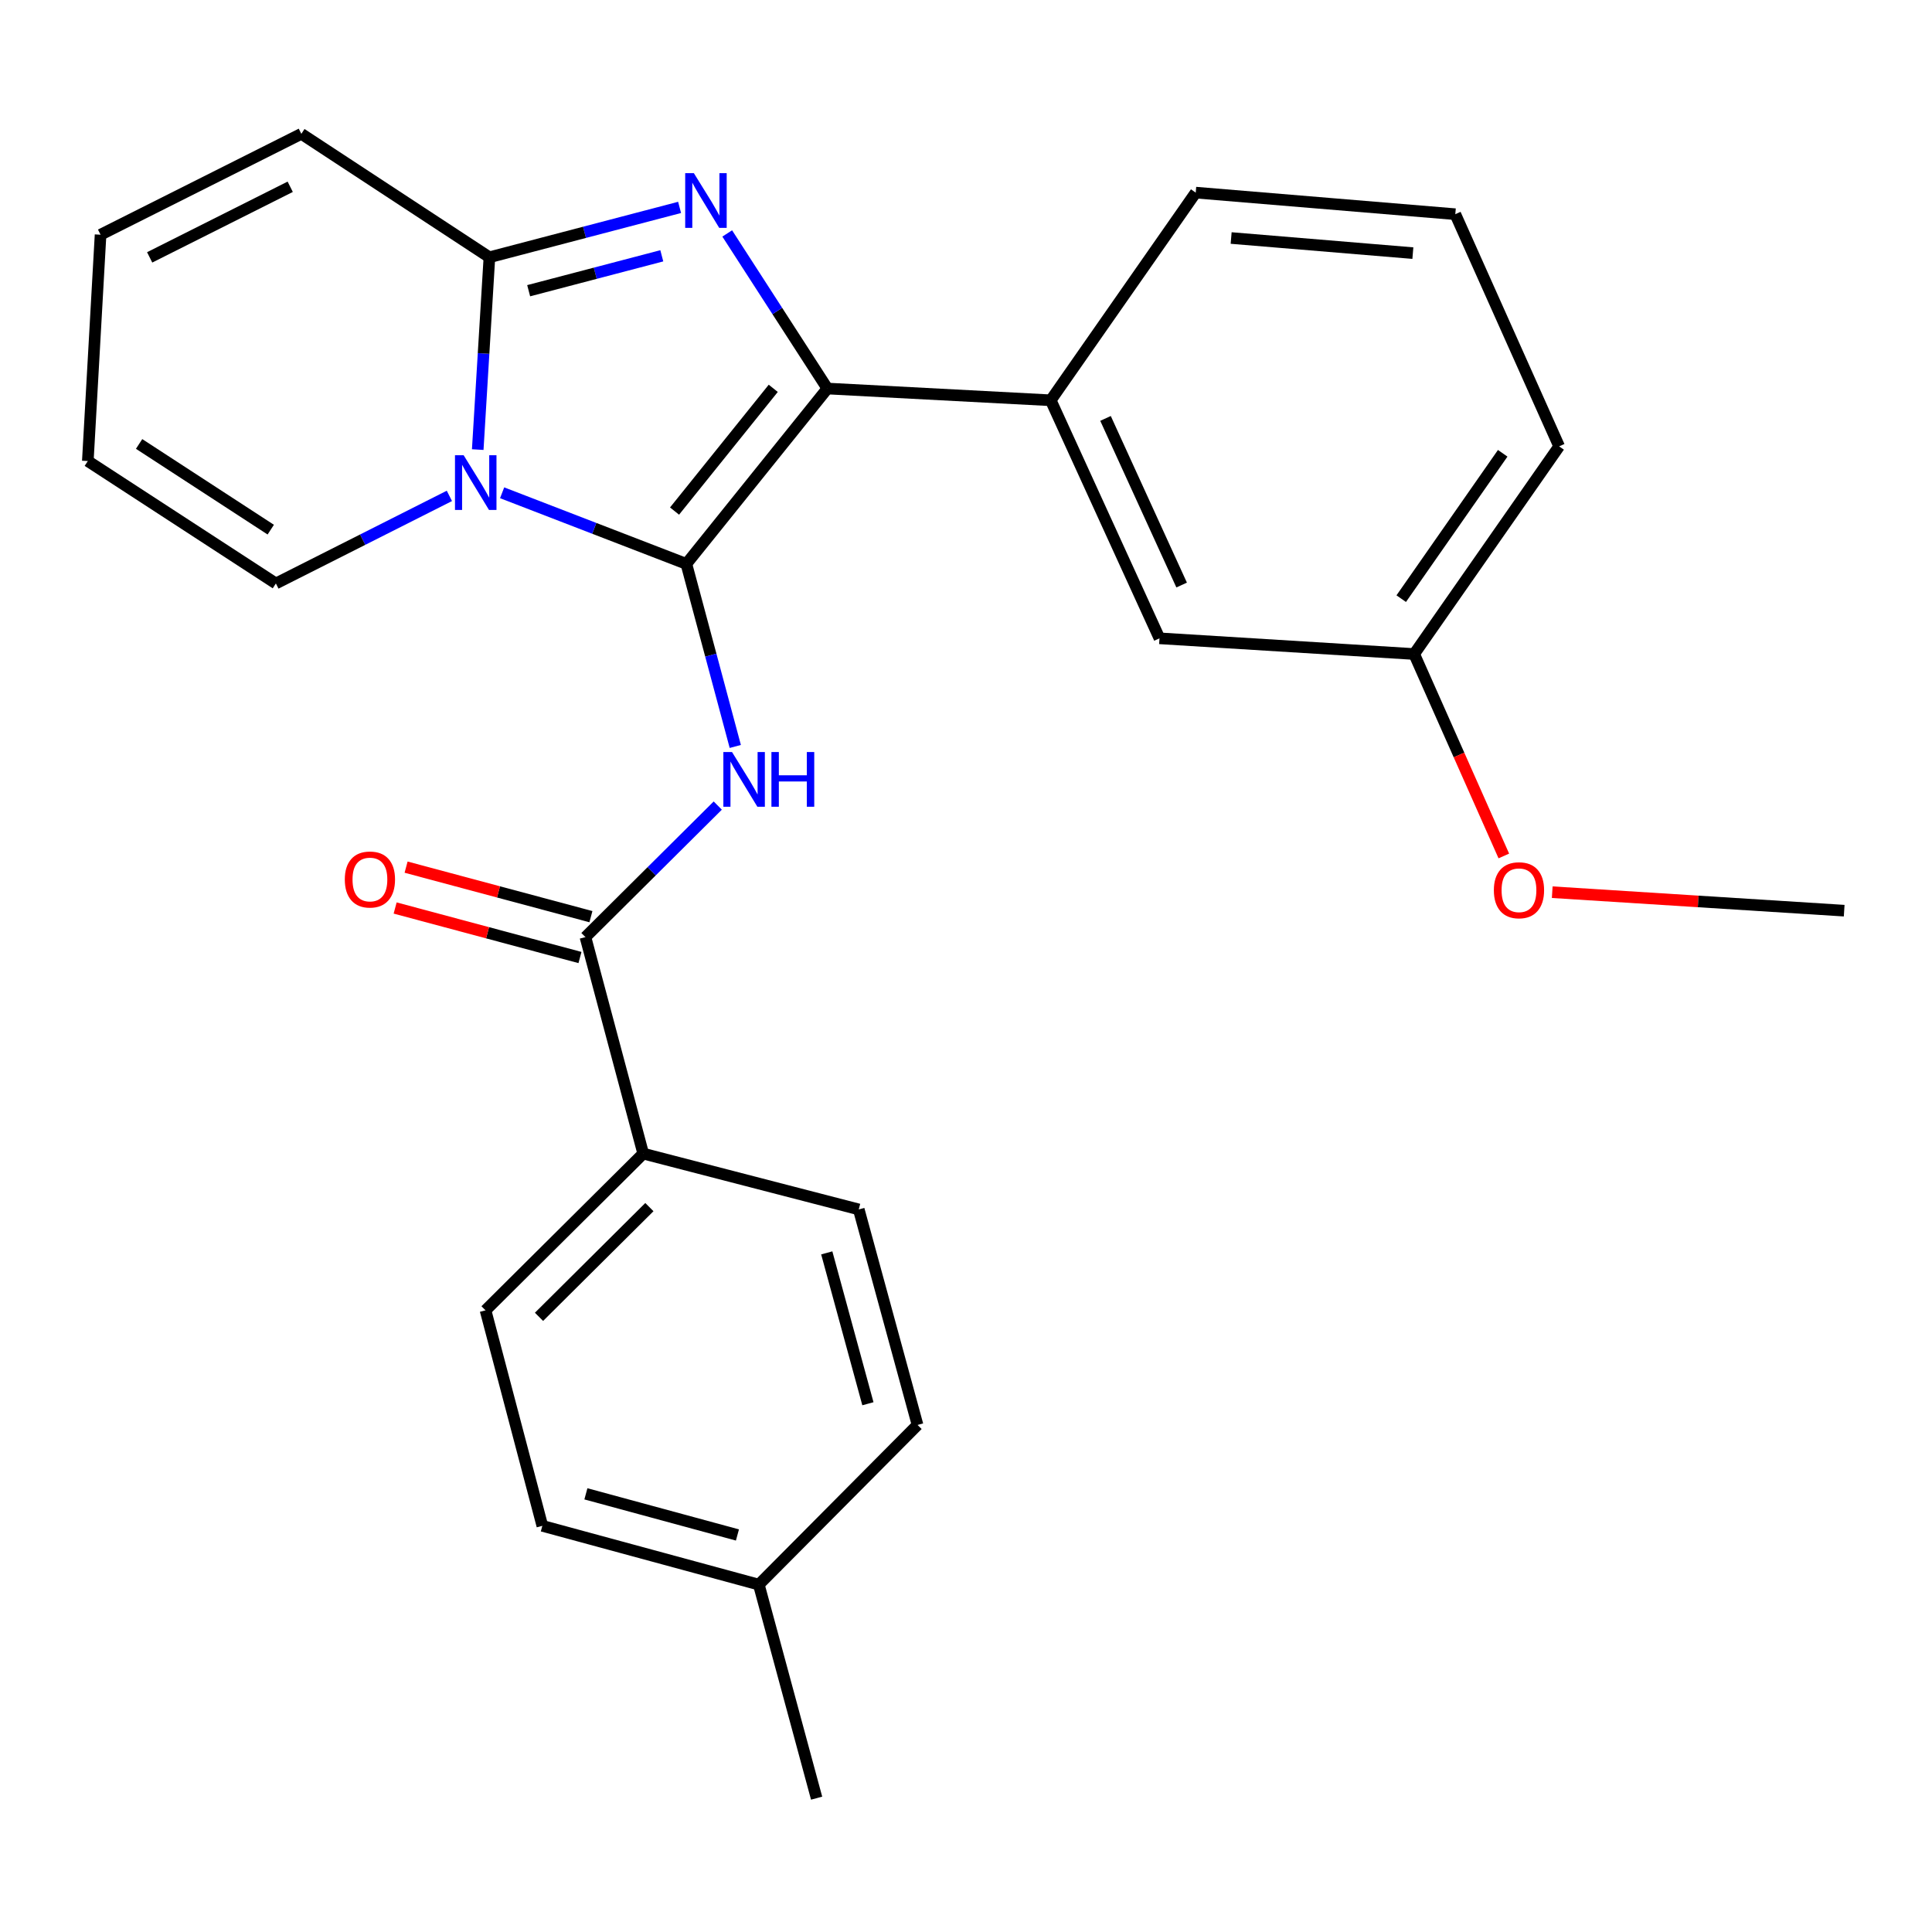 <?xml version='1.0' encoding='iso-8859-1'?>
<svg version='1.1' baseProfile='full'
              xmlns='http://www.w3.org/2000/svg'
                      xmlns:rdkit='http://www.rdkit.org/xml'
                      xmlns:xlink='http://www.w3.org/1999/xlink'
                  xml:space='preserve'
width='1000px' height='1000px' viewBox='0 0 1000 1000'>
<!-- END OF HEADER -->
<rect style='opacity:1.0;fill:#FFFFFF;stroke:none' width='1000' height='1000' x='0' y='0'> </rect>
<path class='bond-0' d='M 355.261,291.869 L 307.58,273.466' style='fill:none;fill-rule:evenodd;stroke:#000000;stroke-width:6px;stroke-linecap:butt;stroke-linejoin:miter;stroke-opacity:1' />
<path class='bond-0' d='M 307.58,273.466 L 259.9,255.063' style='fill:none;fill-rule:evenodd;stroke:#0000FF;stroke-width:6px;stroke-linecap:butt;stroke-linejoin:miter;stroke-opacity:1' />
<path class='bond-1' d='M 355.261,291.869 L 428.251,201.106' style='fill:none;fill-rule:evenodd;stroke:#000000;stroke-width:6px;stroke-linecap:butt;stroke-linejoin:miter;stroke-opacity:1' />
<path class='bond-1' d='M 349.145,264.532 L 400.238,200.998' style='fill:none;fill-rule:evenodd;stroke:#000000;stroke-width:6px;stroke-linecap:butt;stroke-linejoin:miter;stroke-opacity:1' />
<path class='bond-4' d='M 355.261,291.869 L 367.921,339.116' style='fill:none;fill-rule:evenodd;stroke:#000000;stroke-width:6px;stroke-linecap:butt;stroke-linejoin:miter;stroke-opacity:1' />
<path class='bond-4' d='M 367.921,339.116 L 380.582,386.363' style='fill:none;fill-rule:evenodd;stroke:#0000FF;stroke-width:6px;stroke-linecap:butt;stroke-linejoin:miter;stroke-opacity:1' />
<path class='bond-3' d='M 247.275,232.709 L 250.296,182.937' style='fill:none;fill-rule:evenodd;stroke:#0000FF;stroke-width:6px;stroke-linecap:butt;stroke-linejoin:miter;stroke-opacity:1' />
<path class='bond-3' d='M 250.296,182.937 L 253.318,133.164' style='fill:none;fill-rule:evenodd;stroke:#000000;stroke-width:6px;stroke-linecap:butt;stroke-linejoin:miter;stroke-opacity:1' />
<path class='bond-7' d='M 232.601,256.673 L 187.7,279.338' style='fill:none;fill-rule:evenodd;stroke:#0000FF;stroke-width:6px;stroke-linecap:butt;stroke-linejoin:miter;stroke-opacity:1' />
<path class='bond-7' d='M 187.7,279.338 L 142.799,302.002' style='fill:none;fill-rule:evenodd;stroke:#000000;stroke-width:6px;stroke-linecap:butt;stroke-linejoin:miter;stroke-opacity:1' />
<path class='bond-2' d='M 428.251,201.106 L 402.33,160.968' style='fill:none;fill-rule:evenodd;stroke:#000000;stroke-width:6px;stroke-linecap:butt;stroke-linejoin:miter;stroke-opacity:1' />
<path class='bond-2' d='M 402.33,160.968 L 376.409,120.83' style='fill:none;fill-rule:evenodd;stroke:#0000FF;stroke-width:6px;stroke-linecap:butt;stroke-linejoin:miter;stroke-opacity:1' />
<path class='bond-6' d='M 428.251,201.106 L 543.855,207.188' style='fill:none;fill-rule:evenodd;stroke:#000000;stroke-width:6px;stroke-linecap:butt;stroke-linejoin:miter;stroke-opacity:1' />
<path class='bond-26' d='M 351.758,107.35 L 302.538,120.257' style='fill:none;fill-rule:evenodd;stroke:#0000FF;stroke-width:6px;stroke-linecap:butt;stroke-linejoin:miter;stroke-opacity:1' />
<path class='bond-26' d='M 302.538,120.257 L 253.318,133.164' style='fill:none;fill-rule:evenodd;stroke:#000000;stroke-width:6px;stroke-linecap:butt;stroke-linejoin:miter;stroke-opacity:1' />
<path class='bond-26' d='M 342.546,132.403 L 308.092,141.438' style='fill:none;fill-rule:evenodd;stroke:#0000FF;stroke-width:6px;stroke-linecap:butt;stroke-linejoin:miter;stroke-opacity:1' />
<path class='bond-26' d='M 308.092,141.438 L 273.638,150.473' style='fill:none;fill-rule:evenodd;stroke:#000000;stroke-width:6px;stroke-linecap:butt;stroke-linejoin:miter;stroke-opacity:1' />
<path class='bond-8' d='M 253.318,133.164 L 155.974,69.274' style='fill:none;fill-rule:evenodd;stroke:#000000;stroke-width:6px;stroke-linecap:butt;stroke-linejoin:miter;stroke-opacity:1' />
<path class='bond-5' d='M 371.515,416.962 L 337.27,450.999' style='fill:none;fill-rule:evenodd;stroke:#0000FF;stroke-width:6px;stroke-linecap:butt;stroke-linejoin:miter;stroke-opacity:1' />
<path class='bond-5' d='M 337.27,450.999 L 303.024,485.037' style='fill:none;fill-rule:evenodd;stroke:#000000;stroke-width:6px;stroke-linecap:butt;stroke-linejoin:miter;stroke-opacity:1' />
<path class='bond-9' d='M 303.024,485.037 L 332.926,597.101' style='fill:none;fill-rule:evenodd;stroke:#000000;stroke-width:6px;stroke-linecap:butt;stroke-linejoin:miter;stroke-opacity:1' />
<path class='bond-10' d='M 305.858,474.462 L 258.025,461.645' style='fill:none;fill-rule:evenodd;stroke:#000000;stroke-width:6px;stroke-linecap:butt;stroke-linejoin:miter;stroke-opacity:1' />
<path class='bond-10' d='M 258.025,461.645 L 210.192,448.829' style='fill:none;fill-rule:evenodd;stroke:#FF0000;stroke-width:6px;stroke-linecap:butt;stroke-linejoin:miter;stroke-opacity:1' />
<path class='bond-10' d='M 300.191,495.613 L 252.358,482.796' style='fill:none;fill-rule:evenodd;stroke:#000000;stroke-width:6px;stroke-linecap:butt;stroke-linejoin:miter;stroke-opacity:1' />
<path class='bond-10' d='M 252.358,482.796 L 204.525,469.98' style='fill:none;fill-rule:evenodd;stroke:#FF0000;stroke-width:6px;stroke-linecap:butt;stroke-linejoin:miter;stroke-opacity:1' />
<path class='bond-11' d='M 543.855,207.188 L 600.142,330.395' style='fill:none;fill-rule:evenodd;stroke:#000000;stroke-width:6px;stroke-linecap:butt;stroke-linejoin:miter;stroke-opacity:1' />
<path class='bond-11' d='M 572.215,216.57 L 611.616,302.815' style='fill:none;fill-rule:evenodd;stroke:#000000;stroke-width:6px;stroke-linecap:butt;stroke-linejoin:miter;stroke-opacity:1' />
<path class='bond-20' d='M 543.855,207.188 L 618.901,99.698' style='fill:none;fill-rule:evenodd;stroke:#000000;stroke-width:6px;stroke-linecap:butt;stroke-linejoin:miter;stroke-opacity:1' />
<path class='bond-12' d='M 142.799,302.002 L 45.455,238.635' style='fill:none;fill-rule:evenodd;stroke:#000000;stroke-width:6px;stroke-linecap:butt;stroke-linejoin:miter;stroke-opacity:1' />
<path class='bond-12' d='M 140.143,274.146 L 72.002,229.789' style='fill:none;fill-rule:evenodd;stroke:#000000;stroke-width:6px;stroke-linecap:butt;stroke-linejoin:miter;stroke-opacity:1' />
<path class='bond-27' d='M 155.974,69.274 L 52.048,121.486' style='fill:none;fill-rule:evenodd;stroke:#000000;stroke-width:6px;stroke-linecap:butt;stroke-linejoin:miter;stroke-opacity:1' />
<path class='bond-27' d='M 150.215,96.672 L 77.467,133.22' style='fill:none;fill-rule:evenodd;stroke:#000000;stroke-width:6px;stroke-linecap:butt;stroke-linejoin:miter;stroke-opacity:1' />
<path class='bond-14' d='M 332.926,597.101 L 251.311,678.23' style='fill:none;fill-rule:evenodd;stroke:#000000;stroke-width:6px;stroke-linecap:butt;stroke-linejoin:miter;stroke-opacity:1' />
<path class='bond-14' d='M 336.121,624.8 L 278.99,681.59' style='fill:none;fill-rule:evenodd;stroke:#000000;stroke-width:6px;stroke-linecap:butt;stroke-linejoin:miter;stroke-opacity:1' />
<path class='bond-15' d='M 332.926,597.101 L 444.491,625.993' style='fill:none;fill-rule:evenodd;stroke:#000000;stroke-width:6px;stroke-linecap:butt;stroke-linejoin:miter;stroke-opacity:1' />
<path class='bond-16' d='M 600.142,330.395 L 731.975,338.522' style='fill:none;fill-rule:evenodd;stroke:#000000;stroke-width:6px;stroke-linecap:butt;stroke-linejoin:miter;stroke-opacity:1' />
<path class='bond-13' d='M 45.455,238.635 L 52.048,121.486' style='fill:none;fill-rule:evenodd;stroke:#000000;stroke-width:6px;stroke-linecap:butt;stroke-linejoin:miter;stroke-opacity:1' />
<path class='bond-18' d='M 251.311,678.23 L 280.714,789.77' style='fill:none;fill-rule:evenodd;stroke:#000000;stroke-width:6px;stroke-linecap:butt;stroke-linejoin:miter;stroke-opacity:1' />
<path class='bond-17' d='M 444.491,625.993 L 474.916,737.546' style='fill:none;fill-rule:evenodd;stroke:#000000;stroke-width:6px;stroke-linecap:butt;stroke-linejoin:miter;stroke-opacity:1' />
<path class='bond-17' d='M 427.929,648.488 L 449.227,726.575' style='fill:none;fill-rule:evenodd;stroke:#000000;stroke-width:6px;stroke-linecap:butt;stroke-linejoin:miter;stroke-opacity:1' />
<path class='bond-21' d='M 731.975,338.522 L 755.176,390.783' style='fill:none;fill-rule:evenodd;stroke:#000000;stroke-width:6px;stroke-linecap:butt;stroke-linejoin:miter;stroke-opacity:1' />
<path class='bond-21' d='M 755.176,390.783 L 778.377,443.045' style='fill:none;fill-rule:evenodd;stroke:#FF0000;stroke-width:6px;stroke-linecap:butt;stroke-linejoin:miter;stroke-opacity:1' />
<path class='bond-28' d='M 731.975,338.522 L 807.008,231.032' style='fill:none;fill-rule:evenodd;stroke:#000000;stroke-width:6px;stroke-linecap:butt;stroke-linejoin:miter;stroke-opacity:1' />
<path class='bond-28' d='M 725.274,309.865 L 777.798,234.622' style='fill:none;fill-rule:evenodd;stroke:#000000;stroke-width:6px;stroke-linecap:butt;stroke-linejoin:miter;stroke-opacity:1' />
<path class='bond-19' d='M 474.916,737.546 L 392.765,820.195' style='fill:none;fill-rule:evenodd;stroke:#000000;stroke-width:6px;stroke-linecap:butt;stroke-linejoin:miter;stroke-opacity:1' />
<path class='bond-29' d='M 280.714,789.77 L 392.765,820.195' style='fill:none;fill-rule:evenodd;stroke:#000000;stroke-width:6px;stroke-linecap:butt;stroke-linejoin:miter;stroke-opacity:1' />
<path class='bond-29' d='M 303.259,773.202 L 381.695,794.5' style='fill:none;fill-rule:evenodd;stroke:#000000;stroke-width:6px;stroke-linecap:butt;stroke-linejoin:miter;stroke-opacity:1' />
<path class='bond-24' d='M 392.765,820.195 L 422.679,930.726' style='fill:none;fill-rule:evenodd;stroke:#000000;stroke-width:6px;stroke-linecap:butt;stroke-linejoin:miter;stroke-opacity:1' />
<path class='bond-22' d='M 618.901,99.698 L 753.263,110.866' style='fill:none;fill-rule:evenodd;stroke:#000000;stroke-width:6px;stroke-linecap:butt;stroke-linejoin:miter;stroke-opacity:1' />
<path class='bond-22' d='M 637.241,123.195 L 731.295,131.012' style='fill:none;fill-rule:evenodd;stroke:#000000;stroke-width:6px;stroke-linecap:butt;stroke-linejoin:miter;stroke-opacity:1' />
<path class='bond-25' d='M 803.435,461.797 L 878.99,466.58' style='fill:none;fill-rule:evenodd;stroke:#FF0000;stroke-width:6px;stroke-linecap:butt;stroke-linejoin:miter;stroke-opacity:1' />
<path class='bond-25' d='M 878.99,466.58 L 954.545,471.364' style='fill:none;fill-rule:evenodd;stroke:#000000;stroke-width:6px;stroke-linecap:butt;stroke-linejoin:miter;stroke-opacity:1' />
<path class='bond-23' d='M 753.263,110.866 L 807.008,231.032' style='fill:none;fill-rule:evenodd;stroke:#000000;stroke-width:6px;stroke-linecap:butt;stroke-linejoin:miter;stroke-opacity:1' />
<path  class='atom-1' d='M 239.978 235.63
L 249.258 250.63
Q 250.178 252.11, 251.658 254.79
Q 253.138 257.47, 253.218 257.63
L 253.218 235.63
L 256.978 235.63
L 256.978 263.95
L 253.098 263.95
L 243.138 247.55
Q 241.978 245.63, 240.738 243.43
Q 239.538 241.23, 239.178 240.55
L 239.178 263.95
L 235.498 263.95
L 235.498 235.63
L 239.978 235.63
' fill='#0000FF'/>
<path  class='atom-3' d='M 359.134 89.614
L 368.414 104.614
Q 369.334 106.094, 370.814 108.774
Q 372.294 111.454, 372.374 111.614
L 372.374 89.614
L 376.134 89.614
L 376.134 117.934
L 372.254 117.934
L 362.294 101.534
Q 361.134 99.614, 359.894 97.414
Q 358.694 95.214, 358.334 94.534
L 358.334 117.934
L 354.654 117.934
L 354.654 89.614
L 359.134 89.614
' fill='#0000FF'/>
<path  class='atom-5' d='M 378.89 389.25
L 388.17 404.25
Q 389.09 405.73, 390.57 408.41
Q 392.05 411.09, 392.13 411.25
L 392.13 389.25
L 395.89 389.25
L 395.89 417.57
L 392.01 417.57
L 382.05 401.17
Q 380.89 399.25, 379.65 397.05
Q 378.45 394.85, 378.09 394.17
L 378.09 417.57
L 374.41 417.57
L 374.41 389.25
L 378.89 389.25
' fill='#0000FF'/>
<path  class='atom-5' d='M 399.29 389.25
L 403.13 389.25
L 403.13 401.29
L 417.61 401.29
L 417.61 389.25
L 421.45 389.25
L 421.45 417.57
L 417.61 417.57
L 417.61 404.49
L 403.13 404.49
L 403.13 417.57
L 399.29 417.57
L 399.29 389.25
' fill='#0000FF'/>
<path  class='atom-11' d='M 178.471 455.228
Q 178.471 448.428, 181.831 444.628
Q 185.191 440.828, 191.471 440.828
Q 197.751 440.828, 201.111 444.628
Q 204.471 448.428, 204.471 455.228
Q 204.471 462.108, 201.071 466.028
Q 197.671 469.908, 191.471 469.908
Q 185.231 469.908, 181.831 466.028
Q 178.471 462.148, 178.471 455.228
M 191.471 466.708
Q 195.791 466.708, 198.111 463.828
Q 200.471 460.908, 200.471 455.228
Q 200.471 449.668, 198.111 446.868
Q 195.791 444.028, 191.471 444.028
Q 187.151 444.028, 184.791 446.828
Q 182.471 449.628, 182.471 455.228
Q 182.471 460.948, 184.791 463.828
Q 187.151 466.708, 191.471 466.708
' fill='#FF0000'/>
<path  class='atom-22' d='M 773.218 460.787
Q 773.218 453.987, 776.578 450.187
Q 779.938 446.387, 786.218 446.387
Q 792.498 446.387, 795.858 450.187
Q 799.218 453.987, 799.218 460.787
Q 799.218 467.667, 795.818 471.587
Q 792.418 475.467, 786.218 475.467
Q 779.978 475.467, 776.578 471.587
Q 773.218 467.707, 773.218 460.787
M 786.218 472.267
Q 790.538 472.267, 792.858 469.387
Q 795.218 466.467, 795.218 460.787
Q 795.218 455.227, 792.858 452.427
Q 790.538 449.587, 786.218 449.587
Q 781.898 449.587, 779.538 452.387
Q 777.218 455.187, 777.218 460.787
Q 777.218 466.507, 779.538 469.387
Q 781.898 472.267, 786.218 472.267
' fill='#FF0000'/>
</svg>
